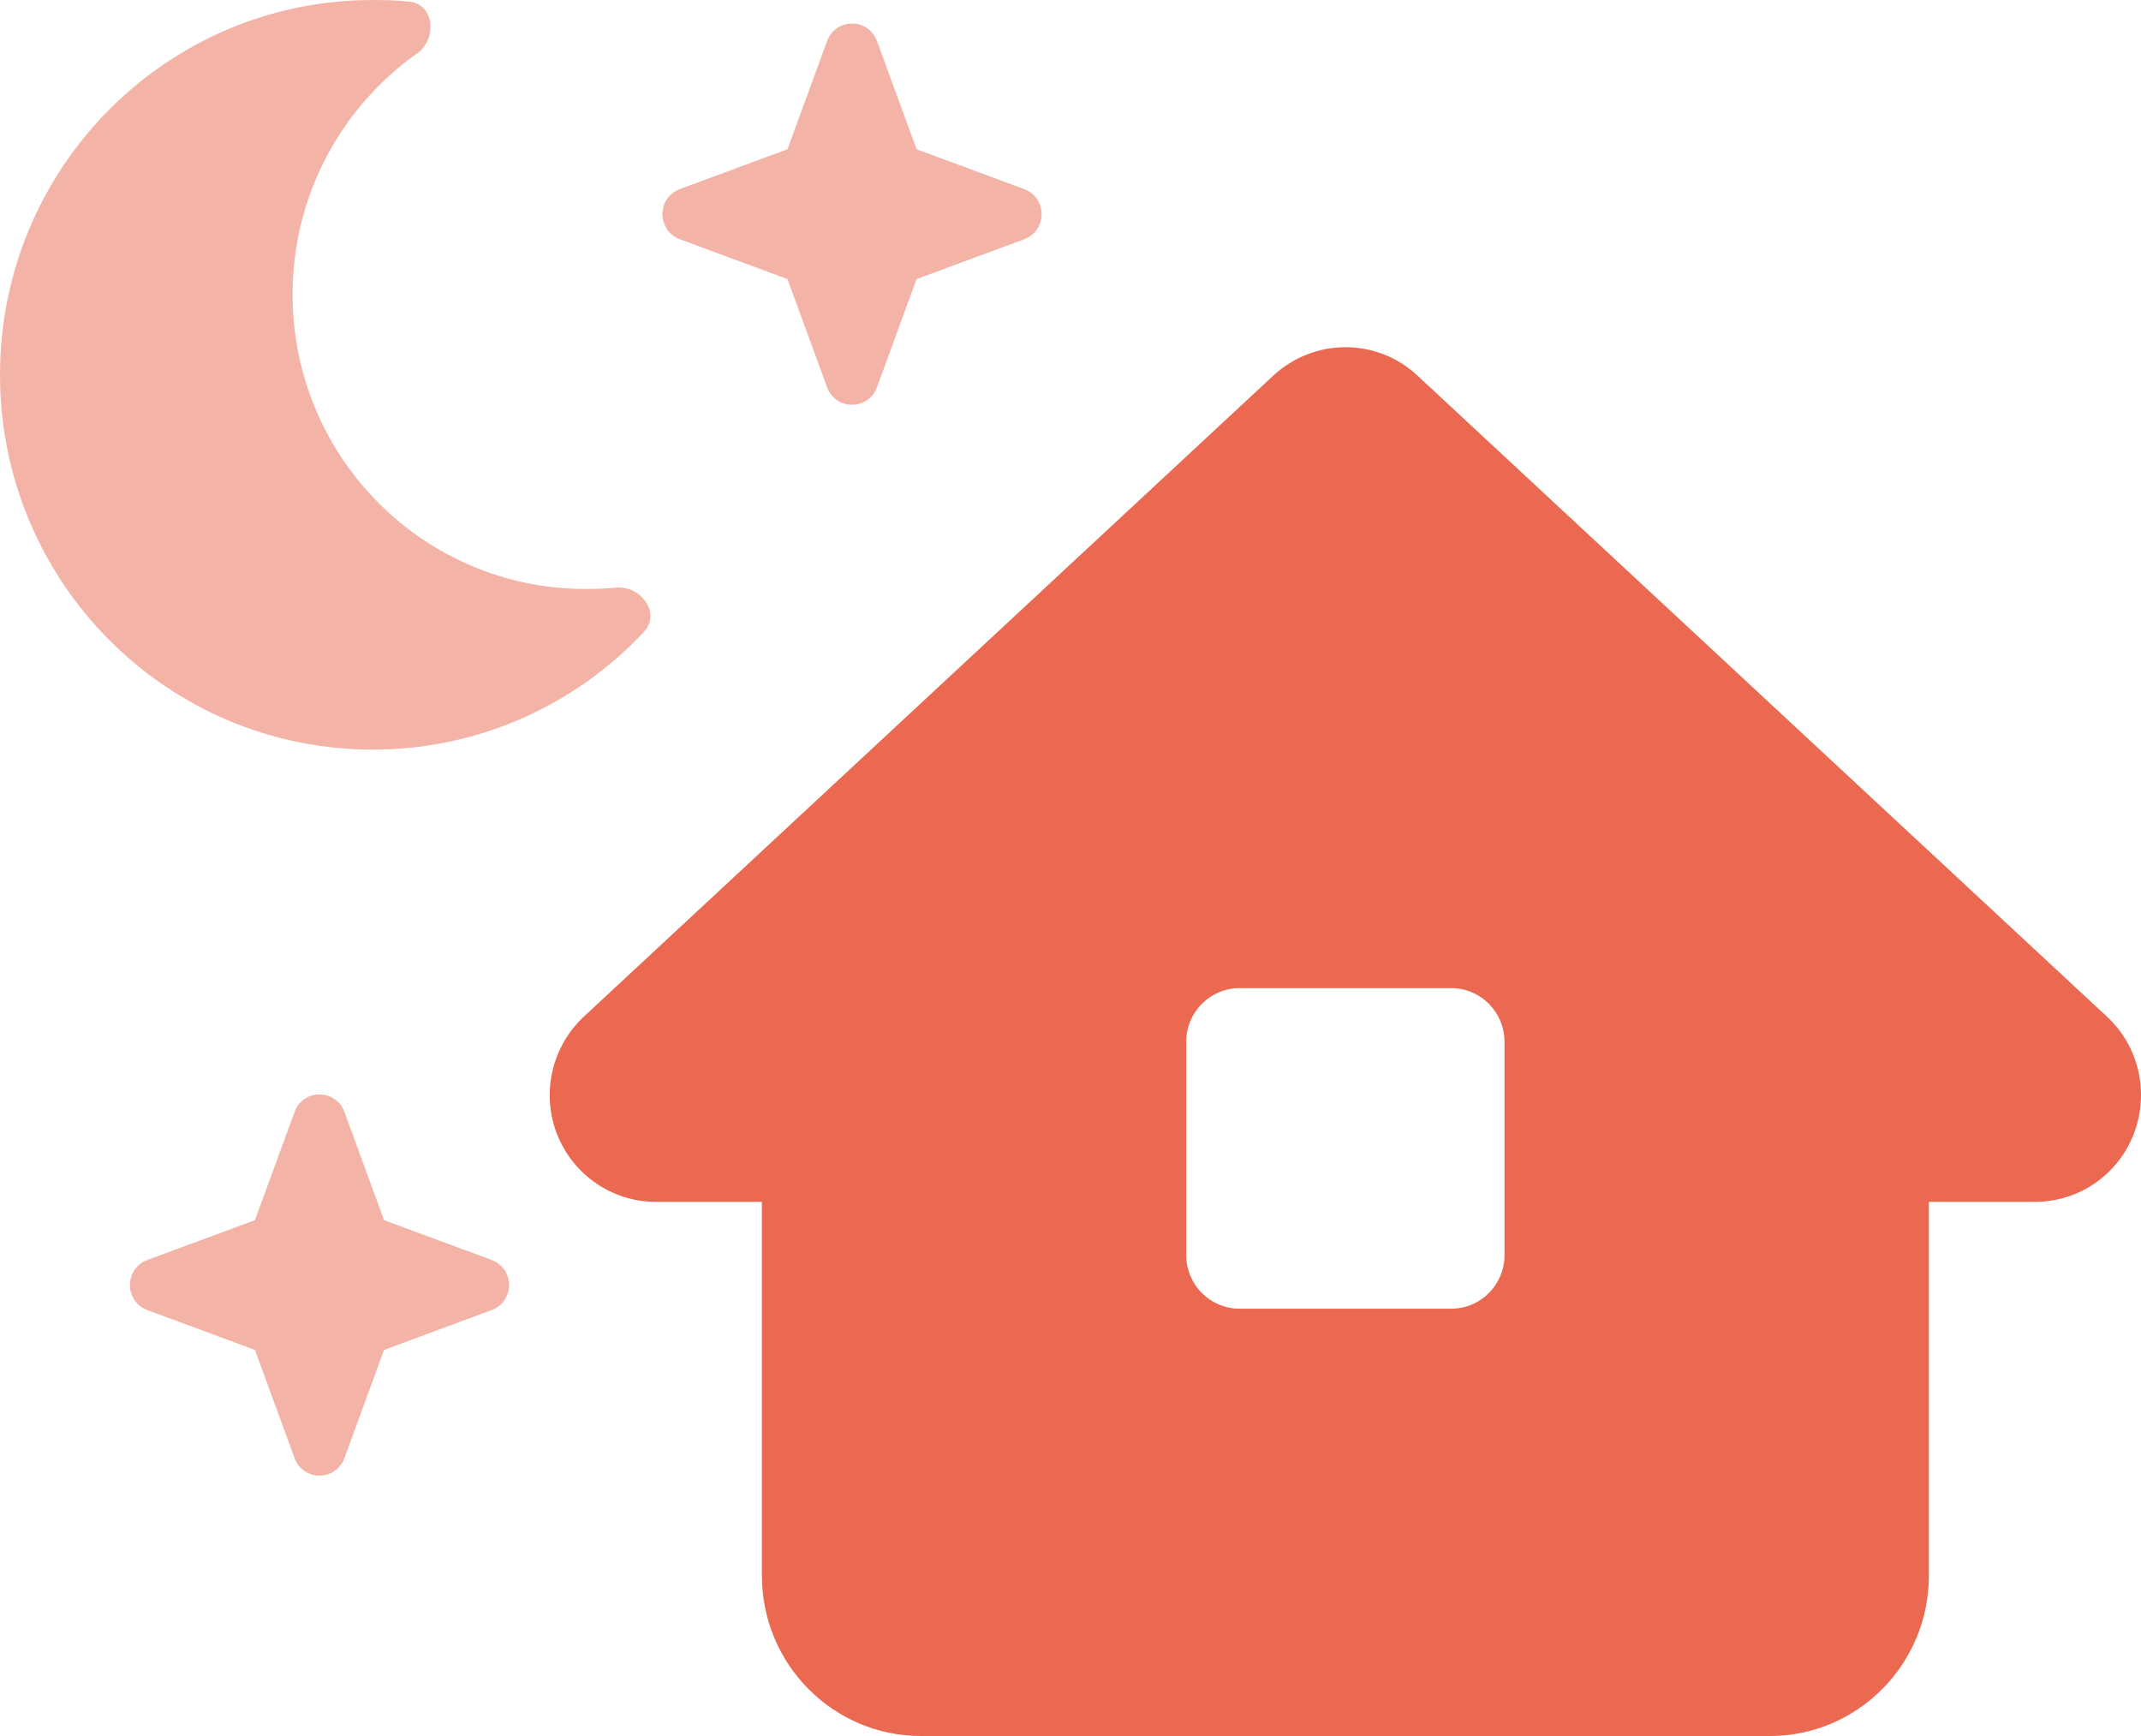 <svg width="37" height="30" viewBox="0 0 37 30" fill="none" xmlns="http://www.w3.org/2000/svg">
<path opacity="0.5" d="M7.201 0.931C7.558 0.677 7.512 0.075 7.075 0.029C6.868 0.006 6.655 0 6.442 0C2.882 0 0 2.897 0 6.477C0 10.057 2.882 12.954 6.442 12.954C8.288 12.954 9.956 12.173 11.13 10.918C11.429 10.594 11.072 10.109 10.635 10.155C10.468 10.172 10.296 10.178 10.117 10.178C7.322 10.178 5.056 7.9 5.056 5.089C5.056 3.371 5.901 1.856 7.195 0.931H7.201ZM14.293 0.711L13.609 2.579L11.751 3.267C11.348 3.418 11.348 3.984 11.751 4.135L13.609 4.823L14.293 6.691C14.443 7.096 15.006 7.096 15.156 6.691L15.84 4.823L17.698 4.135C18.101 3.984 18.101 3.418 17.698 3.267L15.84 2.579L15.156 0.711C15.006 0.306 14.443 0.306 14.293 0.711ZM5.09 19.217L4.406 21.085L2.548 21.773C2.145 21.923 2.145 22.49 2.548 22.64L4.406 23.328L5.09 25.196C5.24 25.601 5.803 25.601 5.953 25.196L6.637 23.328L8.495 22.64C8.898 22.49 8.898 21.923 8.495 21.773L6.637 21.085L5.953 19.217C5.803 18.812 5.24 18.812 5.09 19.217Z" fill="#EB6851"/>
<path d="M22.007 6.489C22.712 5.837 23.794 5.837 24.494 6.489L36.41 17.567C36.966 18.08 37.149 18.888 36.874 19.598C36.599 20.307 35.923 20.769 35.167 20.769H33.334V27.231C33.334 28.759 32.102 30 30.584 30H15.917C14.399 30 13.167 28.759 13.167 27.231V20.769H11.334C10.577 20.769 9.901 20.301 9.626 19.598C9.351 18.894 9.535 18.086 10.091 17.567L22.007 6.489ZM21.417 17.076C20.913 17.076 20.5 17.492 20.5 17.999V21.692C20.5 22.2 20.913 22.615 21.417 22.615H25.084C25.588 22.615 26 22.2 26 21.692V17.999C26 17.492 25.588 17.076 25.084 17.076H21.417Z" fill="#EB6851"/>
</svg>
